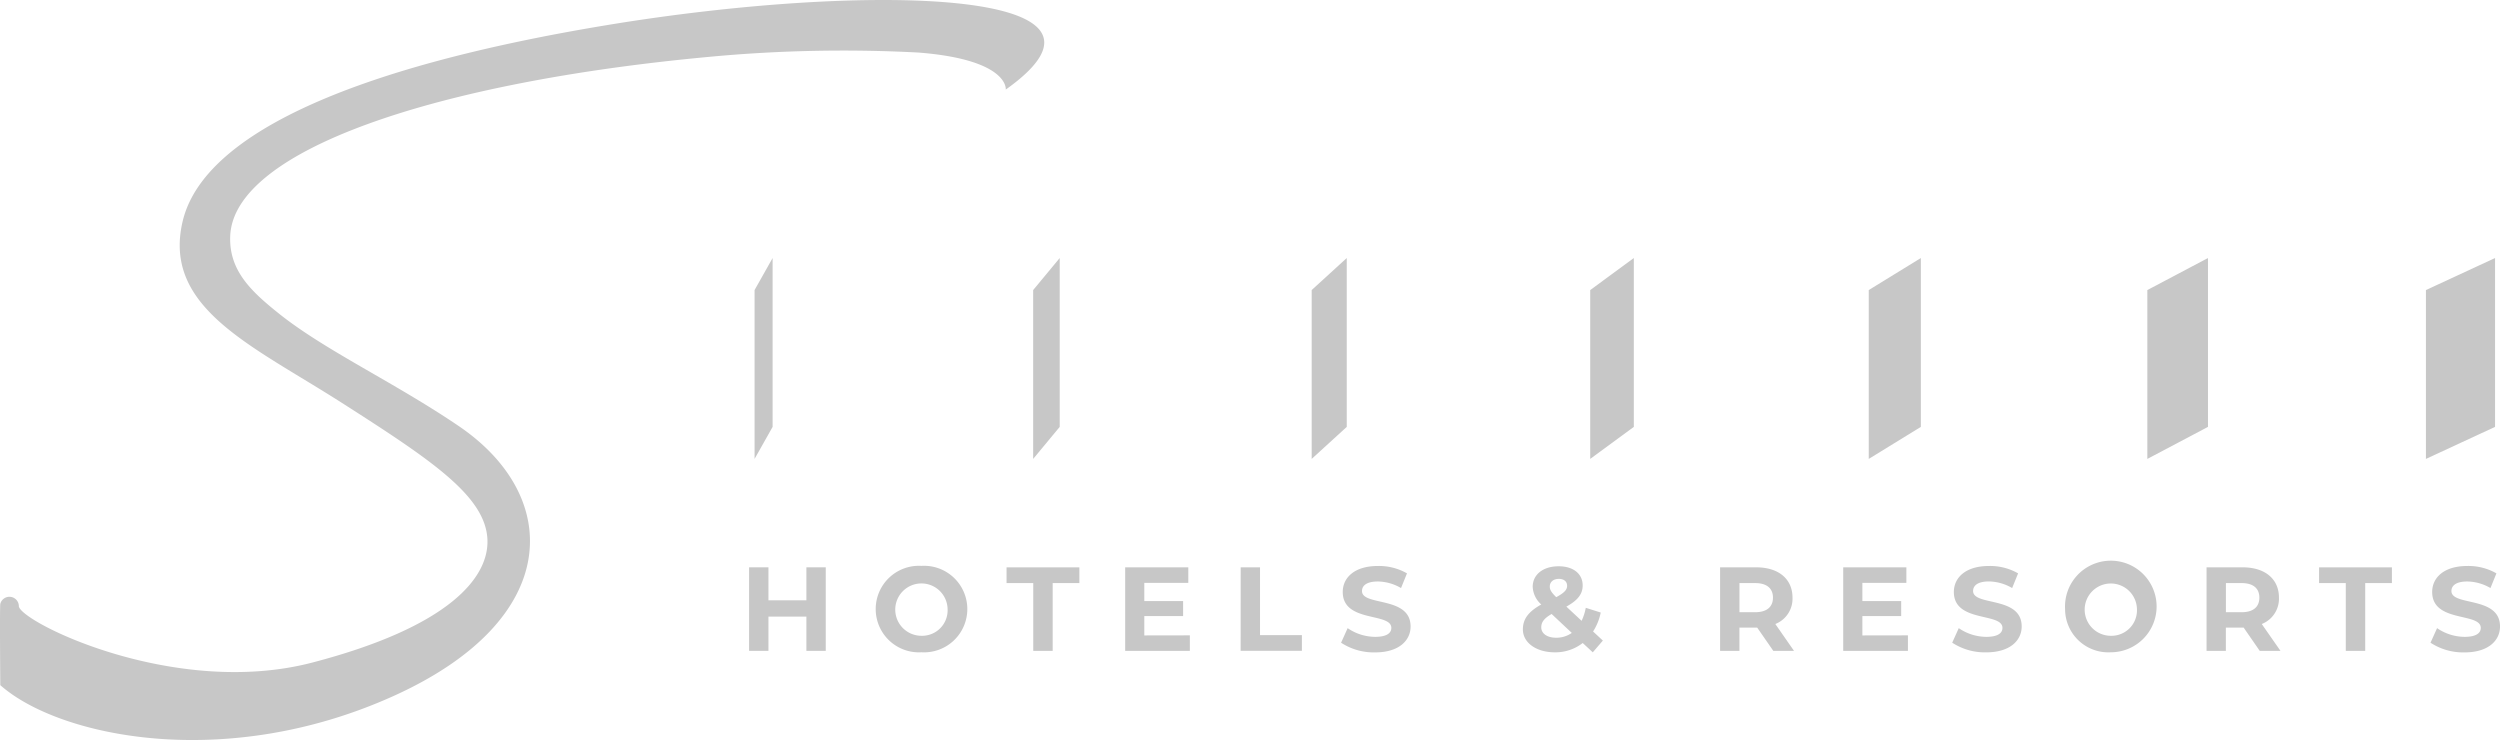 <svg xmlns="http://www.w3.org/2000/svg" xmlns:xlink="http://www.w3.org/1999/xlink" width="159.131" height="47.102" viewBox="0 0 159.131 47.102">
  <defs>
    <clipPath id="clip-path">
      <rect id="Rectangle_1933" data-name="Rectangle 1933" width="159.131" height="47.102" fill="none"/>
    </clipPath>
  </defs>
  <g id="Group_8471" data-name="Group 8471" transform="translate(0 0)">
    <g id="Group_8470" data-name="Group 8470" transform="translate(0 0)" clip-path="url(#clip-path)">
      <path id="Path_5722" data-name="Path 5722" d="M64.02,5.7s.228-1.9-5.553-2.356a91.164,91.164,0,0,0-13.334.274c-17.246,1.6-30.239,5.9-30.479,11.392-.095,2.209,1.339,3.541,3.1,4.949,2.934,2.347,7.352,4.378,11.454,7.165,6.561,4.458,6.645,12.28-4.121,17.16S3.72,46.891.019,43.61c0,0-.043-4.88,0-5.173A.6.6,0,0,1,1.2,38.6c.211,1.05,9.969,5.846,18.675,3.574s11.237-5.4,11.152-7.809c-.1-2.774-3.539-5.061-9.26-8.719S10.322,19.594,11.627,14.084s10.726-9.8,27.045-12.493S73.146-.778,64.02,5.7" transform="translate(0 0.001)" fill="#c7c7c7"/>
      <path id="Path_5723" data-name="Path 5723" d="M23.432,18.367l-1.149,2.039V9.658l1.149-2.039Z" transform="translate(25.747 8.805)" fill="#c7c7c7"/>
      <path id="Path_5724" data-name="Path 5724" d="M32.2,18.367l-1.69,2.039V9.658L32.2,7.619Z" transform="translate(35.253 8.805)" fill="#c7c7c7"/>
      <path id="Path_5725" data-name="Path 5725" d="M40.967,18.367l-2.233,2.039V9.658l2.233-2.039Z" transform="translate(44.757 8.805)" fill="#c7c7c7"/>
      <path id="Path_5726" data-name="Path 5726" d="M49.736,18.367,46.96,20.406V9.658l2.776-2.039Z" transform="translate(54.261 8.805)" fill="#c7c7c7"/>
      <path id="Path_5727" data-name="Path 5727" d="M58.5,18.367l-3.317,2.039V9.658L58.5,7.619Z" transform="translate(63.767 8.805)" fill="#c7c7c7"/>
      <path id="Path_5728" data-name="Path 5728" d="M67.272,18.367l-3.86,2.039V9.658l3.86-2.039Z" transform="translate(73.271 8.805)" fill="#c7c7c7"/>
      <path id="Path_5729" data-name="Path 5729" d="M76.039,18.367l-4.4,2.039V9.658l4.4-2.039Z" transform="translate(82.777 8.805)" fill="#c7c7c7"/>
      <path id="Path_5730" data-name="Path 5730" d="M27,16.753V22.07H25.768V19.891H23.352V22.07H22.121V16.753h1.231v2.1h2.416v-2.1Z" transform="translate(25.561 19.358)" fill="#c7c7c7"/>
      <path id="Path_5731" data-name="Path 5731" d="M25.86,19.46a2.752,2.752,0,0,1,2.91-2.75,2.755,2.755,0,1,1,0,5.5,2.752,2.752,0,0,1-2.91-2.75m4.576,0a1.666,1.666,0,1,0-1.666,1.7,1.624,1.624,0,0,0,1.666-1.7" transform="translate(29.881 19.309)" fill="#c7c7c7"/>
      <path id="Path_5732" data-name="Path 5732" d="M31.425,17.755h-1.7v-1h4.636v1h-1.7V22.07H31.425Z" transform="translate(34.344 19.359)" fill="#c7c7c7"/>
      <path id="Path_5733" data-name="Path 5733" d="M37.344,21.083v.987H33.227V16.753h4.018v.987h-2.8V18.9h2.47v.957h-2.47v1.231Z" transform="translate(38.393 19.359)" fill="#c7c7c7"/>
      <path id="Path_5734" data-name="Path 5734" d="M36.638,16.753h1.231v4.315h2.666v1h-3.9Z" transform="translate(42.334 19.358)" fill="#c7c7c7"/>
      <path id="Path_5735" data-name="Path 5735" d="M39.6,21.6l.418-.927a3.12,3.12,0,0,0,1.755.554c.731,0,1.026-.241,1.026-.569,0-1-3.093-.313-3.093-2.287,0-.9.731-1.655,2.242-1.655a3.582,3.582,0,0,1,1.847.47l-.379.935a3,3,0,0,0-1.474-.418c-.731,0-1.011.274-1.011.608,0,.979,3.093.3,3.093,2.257,0,.888-.737,1.649-2.257,1.649A3.8,3.8,0,0,1,39.6,21.6" transform="translate(45.763 19.31)" fill="#c7c7c7"/>
      <path id="Path_5736" data-name="Path 5736" d="M49.419,22.2l-.64-.593A2.83,2.83,0,0,1,47,22.2c-1.17,0-2.03-.608-2.03-1.457,0-.67.358-1.134,1.17-1.589a1.592,1.592,0,0,1-.545-1.125c0-.774.653-1.306,1.655-1.306.918,0,1.526.47,1.526,1.222,0,.547-.319.951-1.039,1.345l.972.905a3.425,3.425,0,0,0,.265-.828l.951.3a3.5,3.5,0,0,1-.487,1.207l.623.578ZM48.08,20.961,46.8,19.76c-.485.28-.66.524-.66.851,0,.386.364.66.948.66a1.7,1.7,0,0,0,1-.31m-1.405-2.949c0,.2.084.358.41.677.526-.282.692-.479.692-.722,0-.259-.183-.442-.524-.442-.364,0-.578.207-.578.487" transform="translate(51.965 19.322)" fill="#c7c7c7"/>
      <path id="Path_5737" data-name="Path 5737" d="M54.183,22.071,53.157,20.59H52.026v1.481H50.795V16.753h2.3c1.42,0,2.309.737,2.309,1.929a1.73,1.73,0,0,1-1.093,1.679L55.5,22.071Zm-1.155-4.315h-1v1.854h1c.752,0,1.132-.349,1.132-.927s-.379-.927-1.132-.927" transform="translate(58.693 19.359)" fill="#c7c7c7"/>
      <path id="Path_5738" data-name="Path 5738" d="M58.55,21.083v.987H54.431V16.753h4.02v.987h-2.8V18.9h2.47v.957h-2.47v1.231Z" transform="translate(62.894 19.359)" fill="#c7c7c7"/>
      <path id="Path_5739" data-name="Path 5739" d="M57.649,21.6l.418-.927a3.12,3.12,0,0,0,1.755.554c.731,0,1.026-.241,1.026-.569,0-1-3.093-.313-3.093-2.287,0-.9.731-1.655,2.242-1.655a3.582,3.582,0,0,1,1.847.47l-.379.935A3,3,0,0,0,59.99,17.7c-.731,0-1.011.274-1.011.608,0,.979,3.093.3,3.093,2.257,0,.888-.737,1.649-2.257,1.649a3.8,3.8,0,0,1-2.166-.616" transform="translate(66.613 19.31)" fill="#c7c7c7"/>
      <path id="Path_5740" data-name="Path 5740" d="M60.983,19.46a2.915,2.915,0,1,1,2.91,2.75,2.752,2.752,0,0,1-2.91-2.75m4.574,0a1.664,1.664,0,1,0-1.664,1.7,1.623,1.623,0,0,0,1.664-1.7" transform="translate(70.465 19.309)" fill="#c7c7c7"/>
      <path id="Path_5741" data-name="Path 5741" d="M68.546,22.071,67.522,20.59H66.389v1.481H65.16V16.753h2.3c1.418,0,2.309.737,2.309,1.929a1.731,1.731,0,0,1-1.095,1.679l1.192,1.709Zm-1.153-4.315h-1v1.854h1c.752,0,1.129-.349,1.129-.927s-.377-.927-1.129-.927" transform="translate(75.292 19.359)" fill="#c7c7c7"/>
      <path id="Path_5742" data-name="Path 5742" d="M70.185,17.755h-1.7v-1h4.636v1h-1.7V22.07H70.185Z" transform="translate(79.13 19.359)" fill="#c7c7c7"/>
      <path id="Path_5743" data-name="Path 5743" d="M71.774,21.6l.418-.927a3.12,3.12,0,0,0,1.755.554c.731,0,1.026-.241,1.026-.569,0-1-3.093-.313-3.093-2.287,0-.9.731-1.655,2.242-1.655a3.582,3.582,0,0,1,1.847.47l-.379.935a3,3,0,0,0-1.474-.418c-.731,0-1.011.274-1.011.608,0,.979,3.093.3,3.093,2.257,0,.888-.737,1.649-2.257,1.649a3.8,3.8,0,0,1-2.166-.616" transform="translate(82.934 19.31)" fill="#c7c7c7"/>
    </g>
  </g>
</svg>
